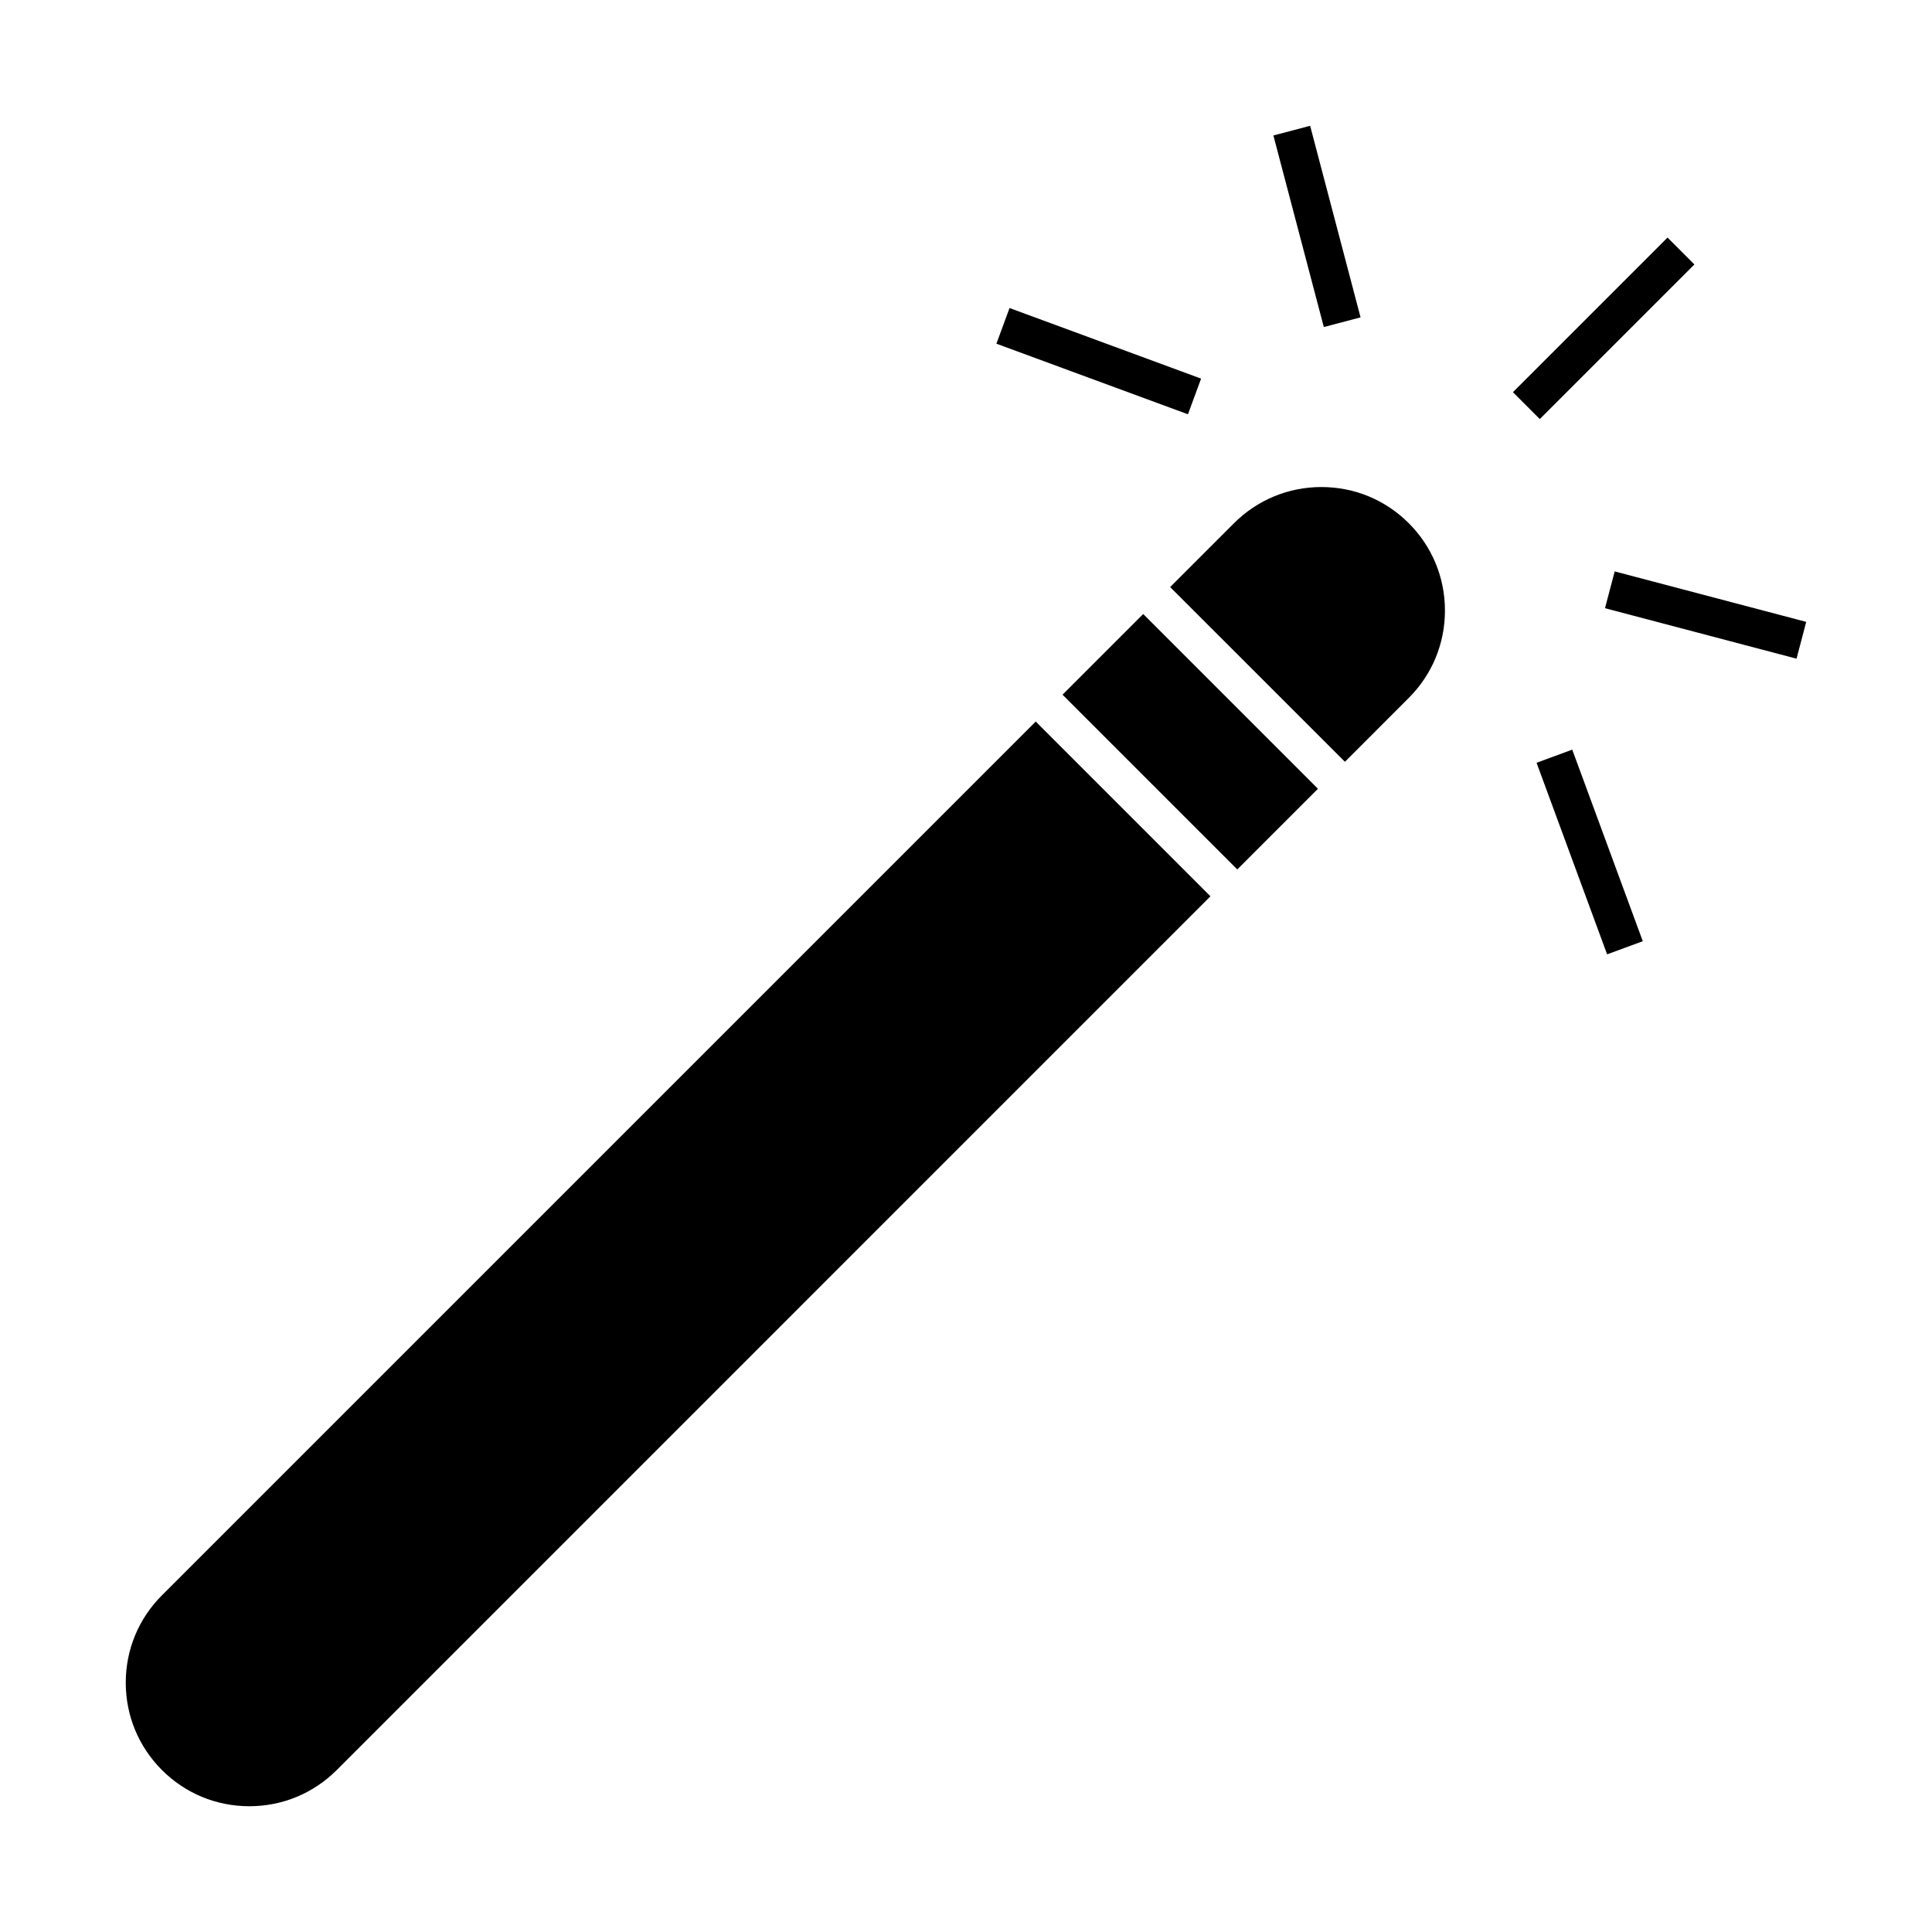 <?xml version="1.0" encoding="UTF-8"?>
<!-- Uploaded to: SVG Repo, www.svgrepo.com, Generator: SVG Repo Mixer Tools -->
<svg fill="#000000" width="800px" height="800px" version="1.1" viewBox="144 144 512 512" xmlns="http://www.w3.org/2000/svg">
 <g>
  <path d="m494.18 273.07c-8.746 0-16.965 3.406-23.156 9.586l-16.922 16.922 46.316 46.305 16.914-16.918c6.191-6.188 9.594-14.402 9.594-23.16 0-8.746-3.406-16.969-9.594-23.156-6.176-6.18-14.402-9.578-23.152-9.578z"/>
  <path d="m471.89 374.41-46.309-46.309 21.379-21.379 46.309 46.309z"/>
  <path d="m186.92 566.77c-6.188 6.188-9.594 14.402-9.594 23.156 0 8.75 3.406 16.973 9.594 23.16s14.41 9.586 23.156 9.586c8.746 0 16.969-3.406 23.156-9.586l231.55-231.56-46.305-46.309z"/>
  <path d="m585.91 206.96 7.125 7.125-40.973 40.973-7.125-7.125z"/>
  <path d="m491.2 177.34 13.363 50.766-9.738 2.562-13.363-50.766z"/>
  <path d="m569.34 305.18 2.57-9.75 50.758 13.375-2.57 9.75z"/>
  <path d="m569.9 396.91-18.695-50.766 9.457-3.481 18.695 50.766z"/>
  <path d="m411.54 225.63 50.762 18.707-3.484 9.453-50.762-18.707z"/>
 </g>
</svg>